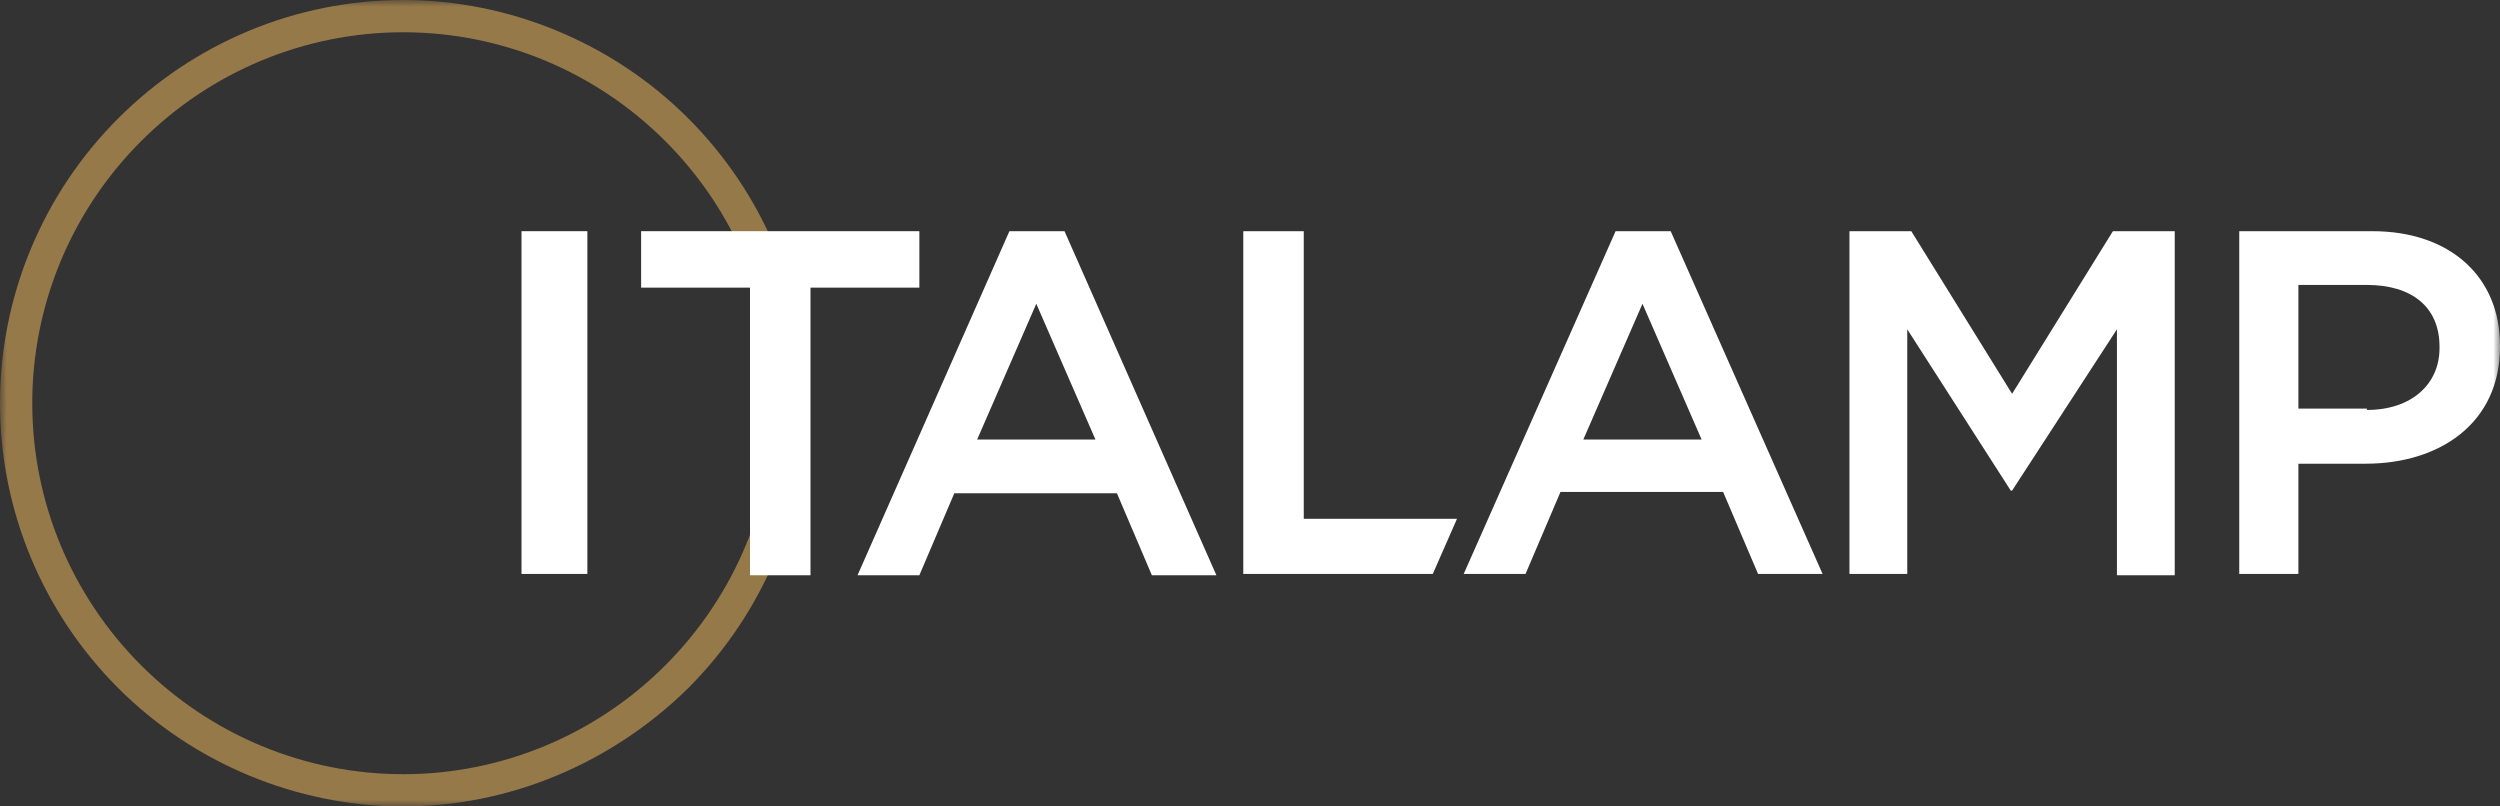 <?xml version="1.0" encoding="UTF-8"?>
<svg xmlns="http://www.w3.org/2000/svg" width="186" height="60" viewBox="0 0 186 60" fill="none">
  <rect x="0" y="0" width="186" height="60" fill="#333333" stroke="none"/>
  <g clip-path="url(#clip0_134_160)">
    <mask id="mask0_134_160" style="mask-type:luminance" maskUnits="userSpaceOnUse" x="0" y="0" width="186" height="60">
      <path d="M186 0H0V60H186V0Z" fill="white"></path>
    </mask>
    <g mask="url(#mask0_134_160)">
      <path d="M30 2.4C22.7 2.4 15.7 5.3 10.5 10.5C5.3 15.7 2.4 22.7 2.4 30C2.4 37.3 5.3 44.3 10.5 49.5C15.7 54.7 22.7 57.6 30 57.6C37.3 57.6 44.3 54.7 49.5 49.5C54.7 44.3 57.6 37.3 57.6 30C57.6 22.7 54.7 15.7 49.5 10.5C44.3 5.3 37.3 2.4 30 2.4ZM30 60C22.1 60 14.4 56.8 8.8 51.2C3.2 45.6 0 38 0 30C0 22 3.2 14.4 8.8 8.8C14.4 3.2 22 0 30 0C37.9 0 45.6 3.2 51.2 8.8C56.8 14.4 60 22 60 30C60 38 56.8 45.6 51.2 51.2C45.5 56.8 37.9 60 30 60Z" fill="#967949"></path>
      <path d="M43.7 17.2H38.8V42.7H43.7V17.2Z" fill="white"></path>
      <path d="M47.7 17.2V21.4H55.8V42.8H60.3V21.4H68.4V17.2H47.7Z" fill="white"></path>
      <path d="M77.1 22.6L81.5 32.7H72.7L77.1 22.6ZM75.1 17.2L63.8 42.8H68.4L71 36.7H83.1L85.7 42.8H90.5L79.2 17.2H75.1Z" fill="white"></path>
      <path d="M92.5 17.2V42.7H106.6L108.4 38.6H97V17.2H92.5Z" fill="white"></path>
      <path d="M122.2 22.6L126.6 32.7H117.8L122.2 22.6ZM120.2 17.2L108.9 42.7H113.5L116.1 36.6H128.2L130.8 42.7H135.6L124.3 17.2H120.2Z" fill="white"></path>
      <path d="M157.2 17.2L149.7 29.3L142.2 17.2H137.6V42.7H141.9V24.5L149.6 36.5H149.7L157.5 24.5V42.8H161.8V17.2H157.2Z" fill="white"></path>
      <path d="M166.6 17.2H176.5C182.3 17.2 186 20.6 186 25.7V25.8C186 31.5 181.5 34.5 176 34.5H171V42.7H166.6V17.2ZM176.1 30.5C179.4 30.5 181.5 28.6 181.5 25.9V25.8C181.5 22.8 179.4 21.2 176.1 21.2H171V30.4H176.1V30.5Z" fill="white"></path>
    </g>
  </g>
  <defs>
    <clipPath id="clip0_134_160">
      <rect width="186" height="60" fill="white"></rect>
    </clipPath>
  </defs>
</svg>
